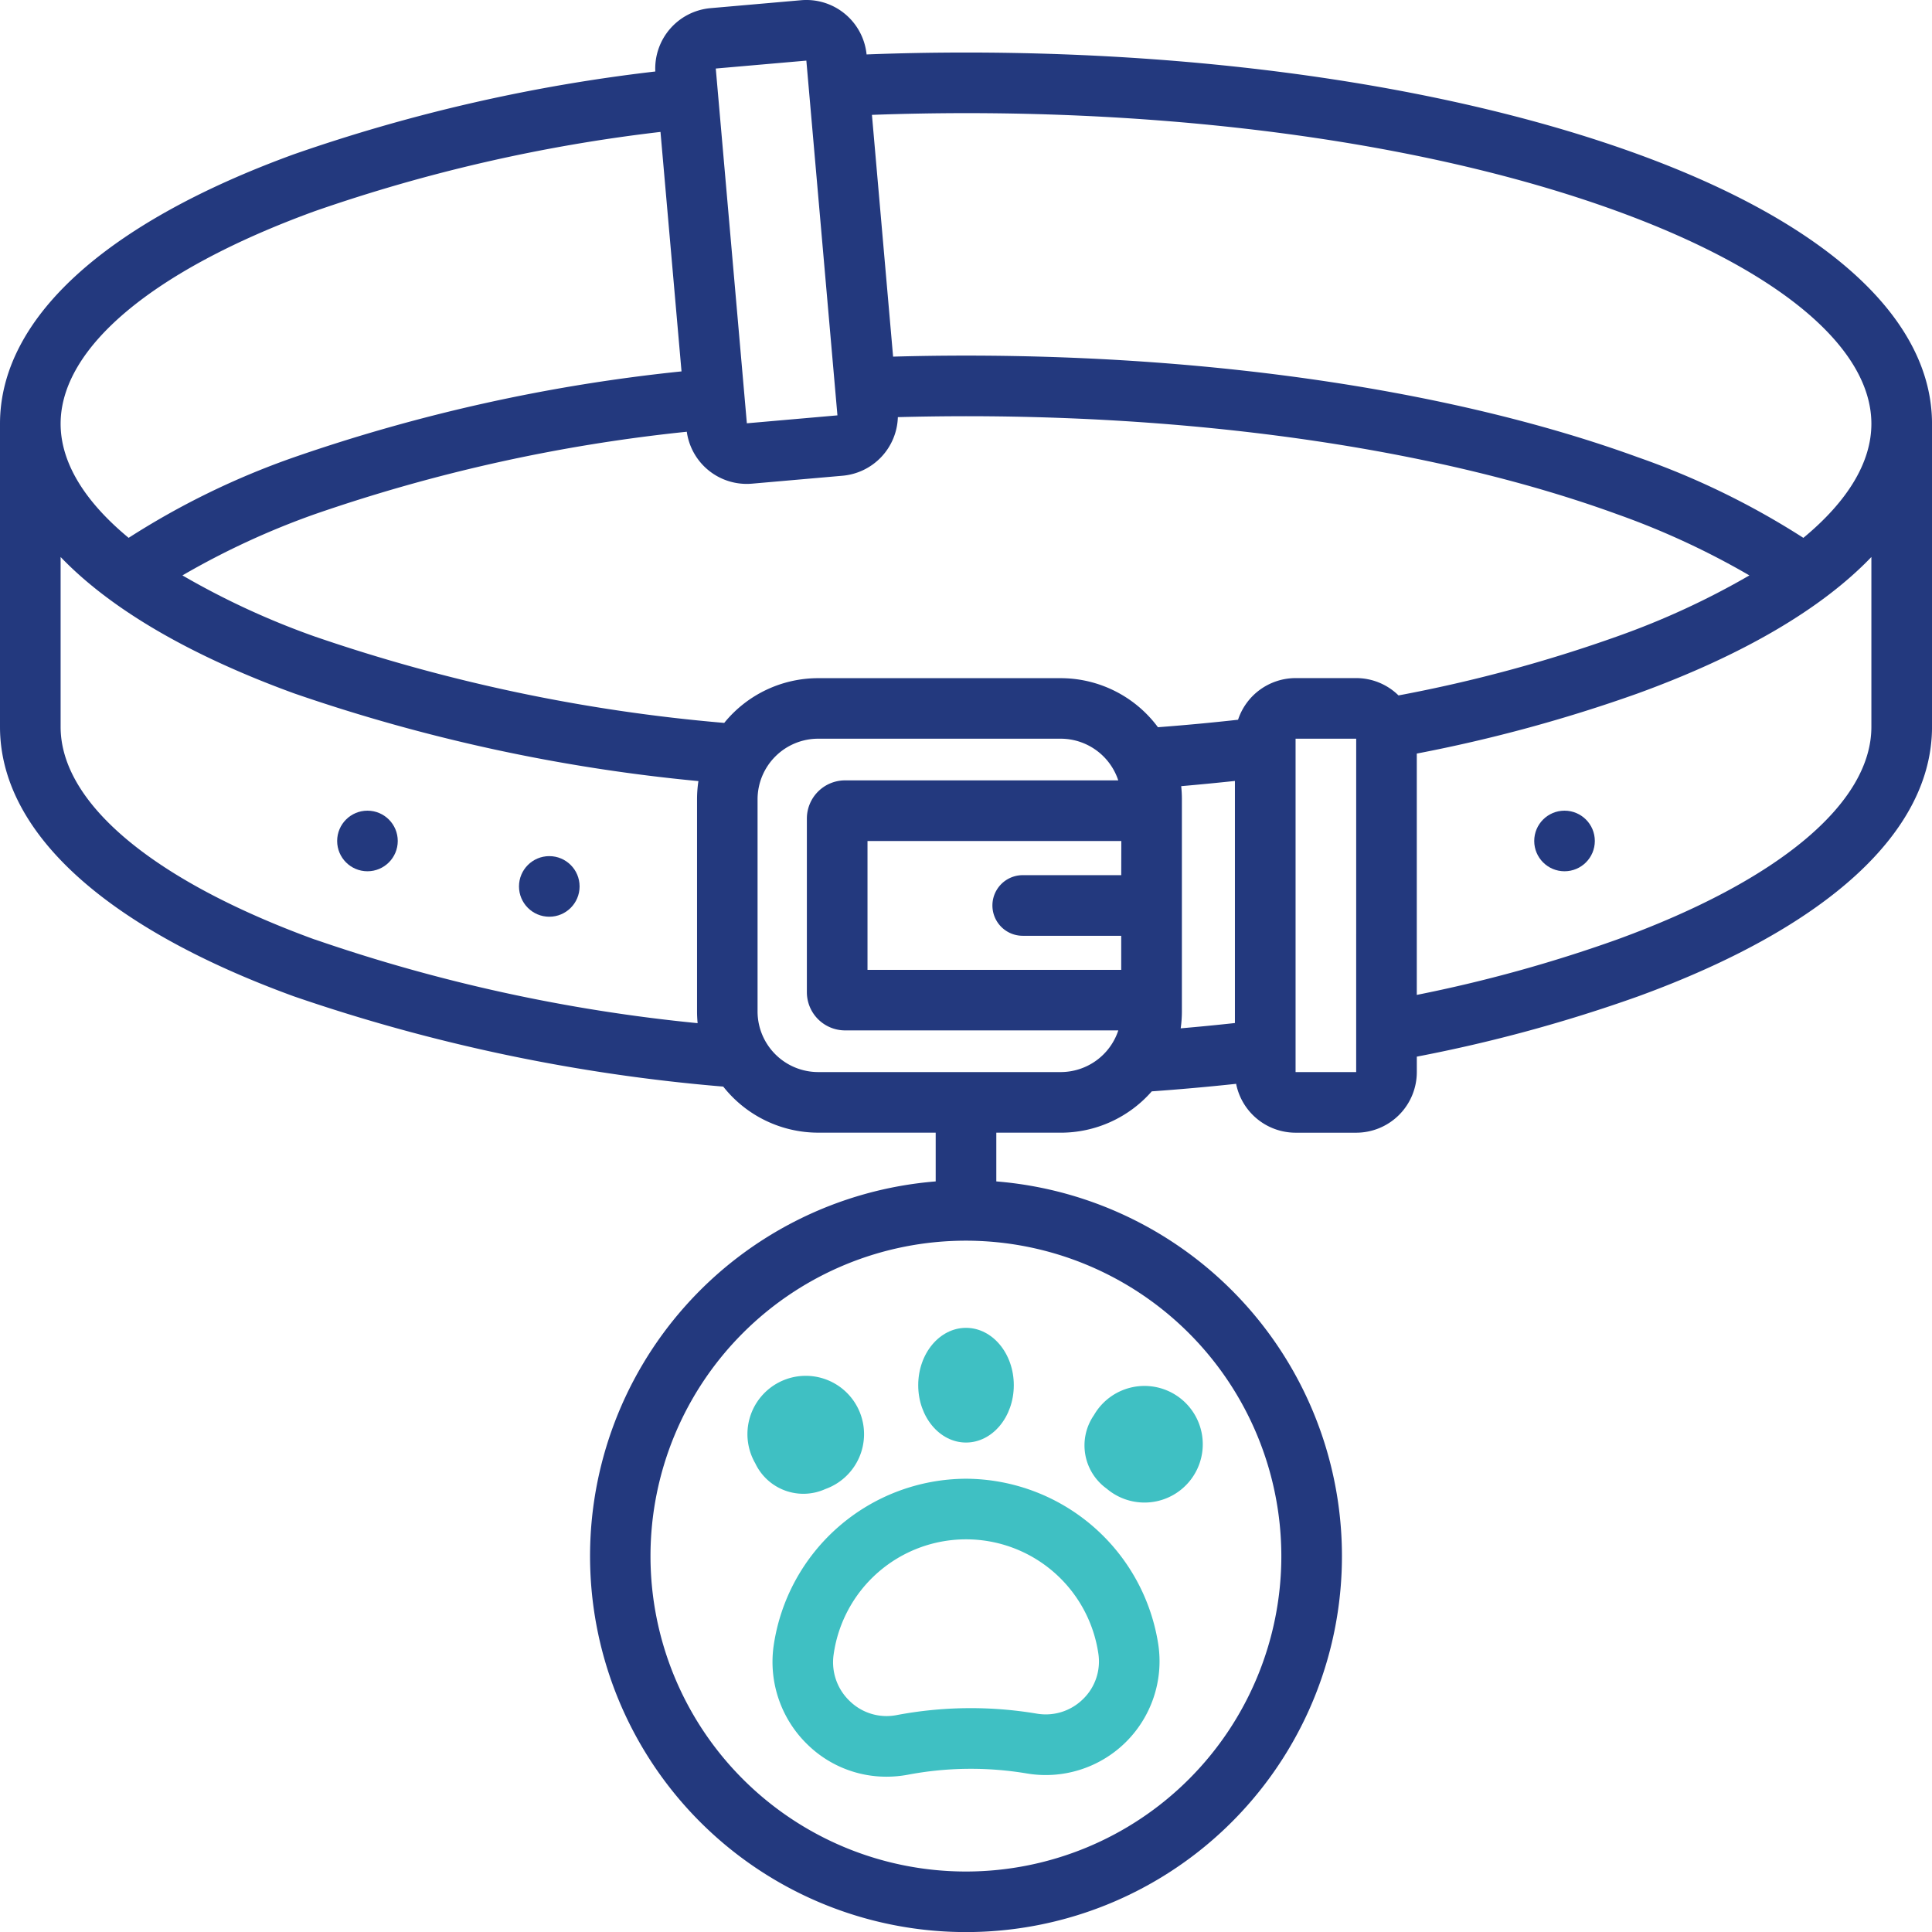 <svg xmlns="http://www.w3.org/2000/svg" width="101.065" height="101.065" viewBox="0 0 101.065 101.065"><defs><style>.a{fill:#3fc0c3;}.b{fill:#23397e;}</style></defs><g transform="translate(-1 -0.999)"><path class="a" d="M215.043,391.348a10.209,10.209,0,0,0-10.068,8.759,6.019,6.019,0,0,0,1.8,5.17,5.891,5.891,0,0,0,4.095,1.658,6.073,6.073,0,0,0,1.111-.1,17.711,17.711,0,0,1,6.221-.073,5.952,5.952,0,0,0,6.9-6.727A10.224,10.224,0,0,0,215.043,391.348Zm6.118,11.529a2.775,2.775,0,0,1-2.43.757,20.867,20.867,0,0,0-7.331.081,2.758,2.758,0,0,1-2.435-.73,2.8,2.8,0,0,1-.849-2.44,6.995,6.995,0,0,1,13.848-.051A2.739,2.739,0,0,1,221.161,402.877Z" transform="translate(-163.508 -312.995)"/><ellipse class="a" cx="2.5" cy="3" rx="2.5" ry="3" transform="translate(49.033 70.46)"/><path class="a" d="M288.55,371.8a3.05,3.05,0,1,0-.665-3.848A2.784,2.784,0,0,0,288.55,371.8Z" transform="translate(-229.658 -292.928)"/><path class="a" d="M202.134,371.894a3.05,3.05,0,1,0-3.665-1.348A2.784,2.784,0,0,0,202.134,371.894Z" transform="translate(-157.961 -293.001)"/><circle class="b" cx="1.585" cy="1.585" r="1.585" transform="translate(28.149 45.784)"/><circle class="b" cx="1.585" cy="1.585" r="1.585" transform="translate(18.637 43.406)"/><circle class="b" cx="1.585" cy="1.585" r="1.585" transform="translate(81.257 43.406)"/><path class="b" d="M86.686,9.067c-9.414-3.43-21.9-5.32-35.154-5.32q-2.623,0-5.2.1A3.167,3.167,0,0,0,42.9,1.011l-4.738.415A3.172,3.172,0,0,0,35.28,4.739a88.273,88.273,0,0,0-18.9,4.328C6.462,12.68,1,17.688,1,23.167V39.021c0,5.479,5.462,10.487,15.379,14.1a92.719,92.719,0,0,0,22.455,4.719,6.332,6.332,0,0,0,4.97,2.41h6.143V62.8a19.666,19.666,0,1,0,3.171,0V60.251h3.369a6.327,6.327,0,0,0,4.763-2.162q2.236-.16,4.413-.394a3.175,3.175,0,0,0,3.11,2.557h3.171a3.174,3.174,0,0,0,3.171-3.171v-.808a78.319,78.319,0,0,0,11.572-3.151c9.917-3.614,15.379-8.621,15.379-14.1V23.167C102.065,17.688,96.6,12.68,86.686,9.067ZM68.028,82.4a16.5,16.5,0,1,1-16.5-16.5A16.514,16.514,0,0,1,68.028,82.4ZM85.6,12.046c8.448,3.078,13.294,7.132,13.294,11.122,0,2.017-1.241,4.051-3.558,5.967a41.034,41.034,0,0,0-8.65-4.214c-9.414-3.43-21.9-5.32-35.154-5.32q-1.919,0-3.813.054L46.612,7.008q2.436-.089,4.92-.091C64.426,6.918,76.525,8.739,85.6,12.046ZM43.181,4.17l1.626,18.557h0l-4.738.415L38.443,4.584ZM17.464,12.046A84.875,84.875,0,0,1,35.551,7.9l1.1,12.527A90,90,0,0,0,16.379,24.92a41.034,41.034,0,0,0-8.65,4.214c-2.317-1.916-3.558-3.949-3.558-5.967C4.171,19.178,9.016,15.124,17.464,12.046Zm0,38.1C9.016,47.064,4.171,43.01,4.171,39.021V30.136c2.588,2.7,6.714,5.13,12.208,7.132a91.108,91.108,0,0,0,21.156,4.591,6.361,6.361,0,0,0-.072.953v11.1c0,.206.011.409.03.61A87.384,87.384,0,0,1,17.464,50.142ZM43.8,57.08a3.174,3.174,0,0,1-3.171-3.171v-11.1A3.174,3.174,0,0,1,43.8,39.641H56.487a3.175,3.175,0,0,1,3.01,2.18H45.208a2,2,0,0,0-2,2V52.9a2,2,0,0,0,2,2H59.5a3.175,3.175,0,0,1-3.01,2.18Zm15.853-10.3H54.5a1.585,1.585,0,1,0,0,3.171h5.152v1.783H46.38V44.992H59.657Zm3.132-4.656Q64.208,42,65.6,41.851V54.515q-1.4.154-2.837.277a6.364,6.364,0,0,0,.063-.883v-11.1A6.379,6.379,0,0,0,62.789,42.12Zm2.975-3.474q-2.062.23-4.187.391a6.336,6.336,0,0,0-5.092-2.566H43.8a6.331,6.331,0,0,0-4.915,2.34,89.157,89.157,0,0,1-21.425-4.521,41.128,41.128,0,0,1-6.917-3.195,41.105,41.105,0,0,1,6.917-3.2,86.663,86.663,0,0,1,19.467-4.315,3.164,3.164,0,0,0,3.13,2.728q.14,0,.282-.012l4.738-.415a3.174,3.174,0,0,0,2.891-3.065q1.768-.047,3.56-.049c12.894,0,24.993,1.821,34.068,5.128a41.1,41.1,0,0,1,6.917,3.2A41.124,41.124,0,0,1,85.6,34.289a75.665,75.665,0,0,1-11.442,3.088,3.159,3.159,0,0,0-2.215-.906H68.773A3.175,3.175,0,0,0,65.765,38.646ZM71.943,57.08H68.773V39.641h3.171ZM98.894,39.021c0,3.99-4.845,8.043-13.294,11.122a74.27,74.27,0,0,1-10.486,2.9V40.419a78.318,78.318,0,0,0,11.572-3.151c5.494-2,9.62-4.431,12.208-7.132Z" transform="translate(0 0)"/></g></svg>